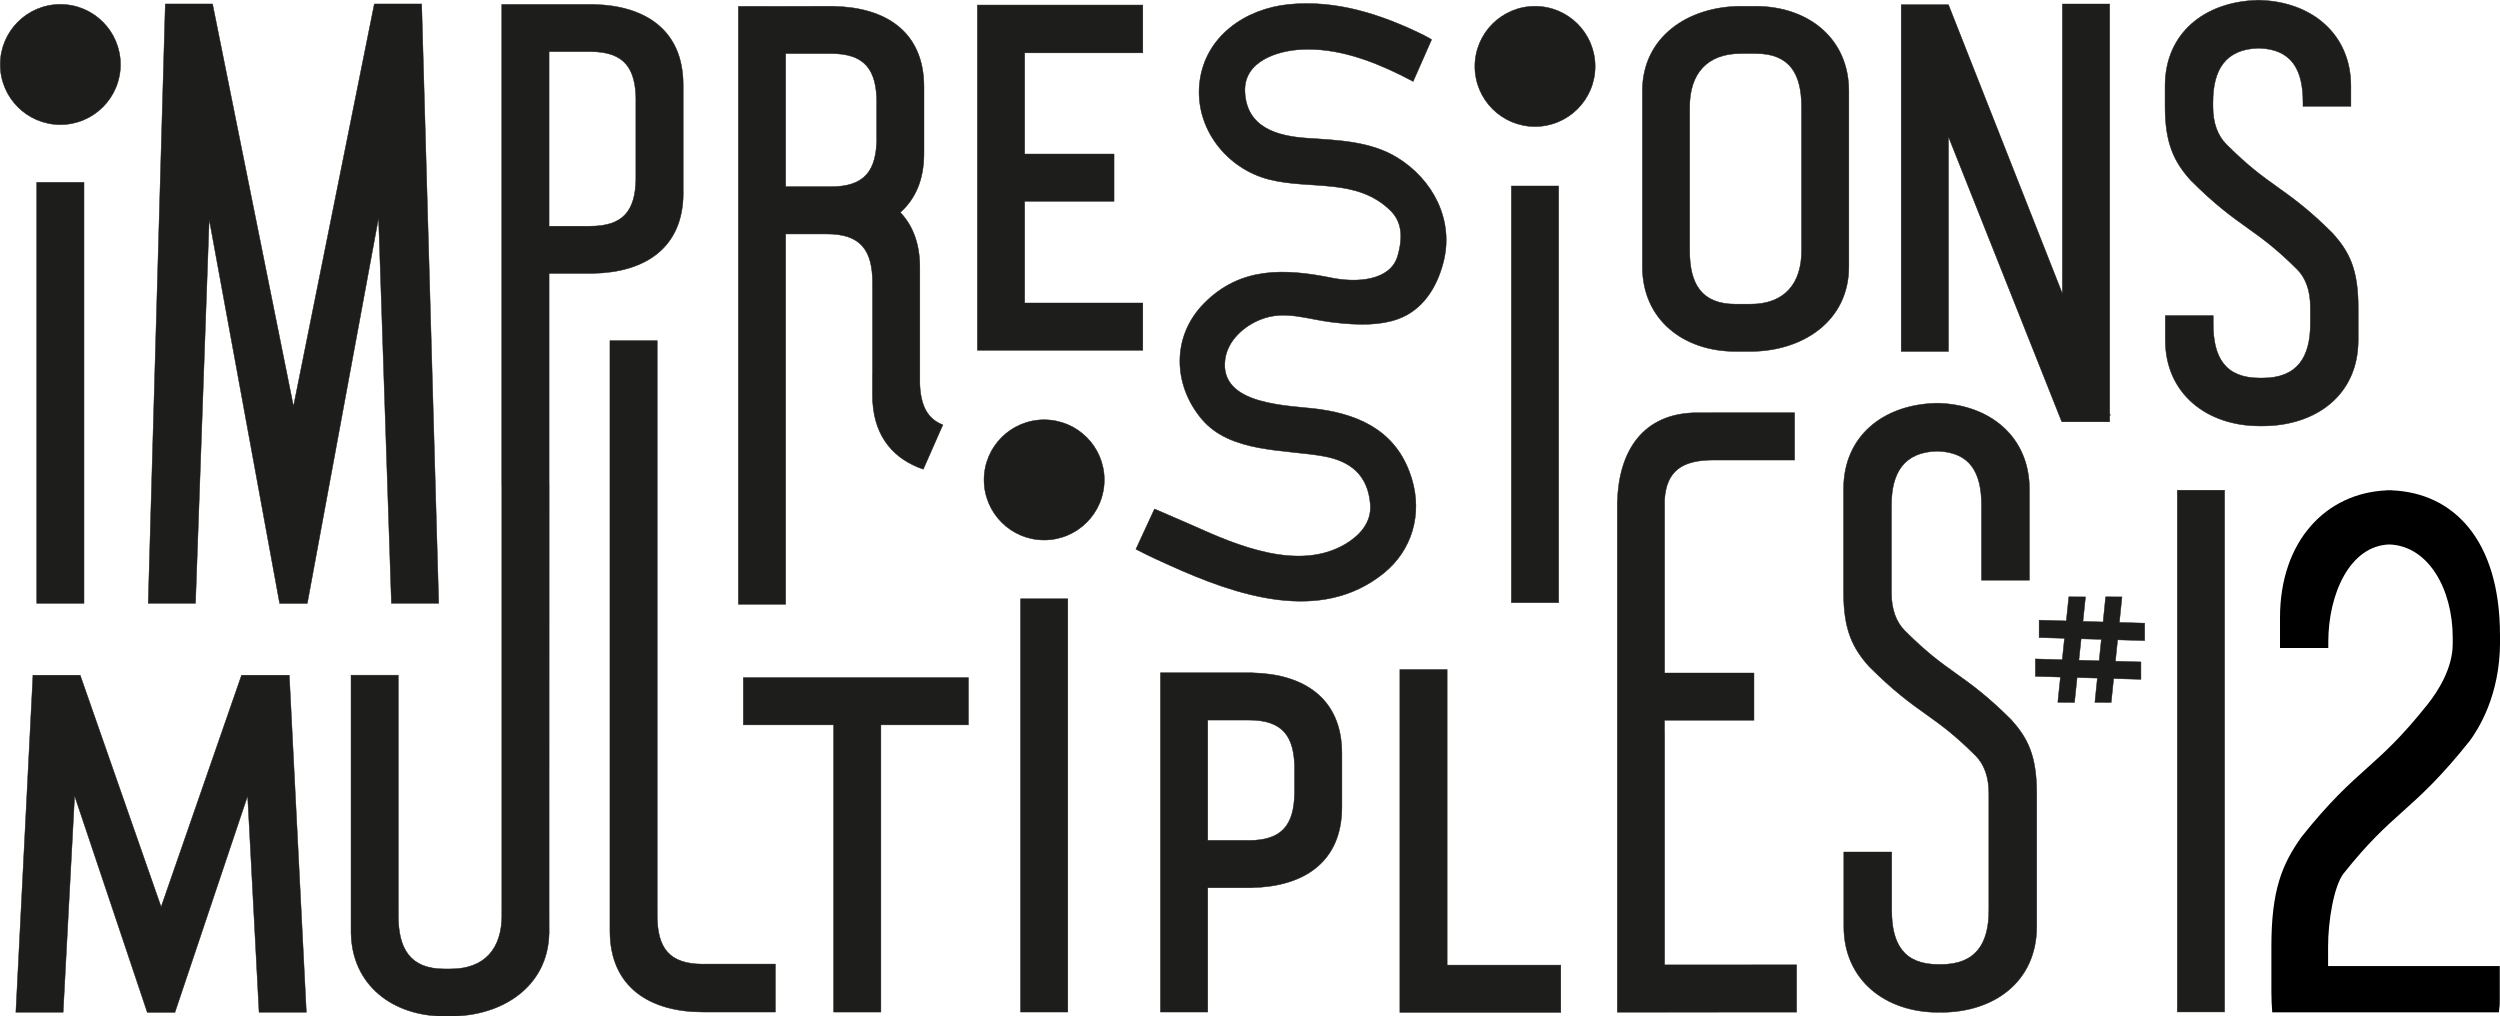 <?xml version="1.0" encoding="UTF-8"?>
<svg id="Calque_2" data-name="Calque 2" xmlns="http://www.w3.org/2000/svg" viewBox="0 0 842.99 342.74">
  <defs>
    <style>
      .cls-1 {
        stroke-width: 0px;
      }

      .cls-2 {
        fill: #1d1d1b;
        stroke: #1d1d1b;
        stroke-miterlimit: 10;
        stroke-width: .15px;
      }
    </style>
  </defs>
  <g id="Calque_1-2" data-name="Calque 1">
    <path class="cls-2" d="m20.35,42.03c11.2,0,20.28-9.08,20.28-20.28S31.55,1.47,20.35,1.47.08,10.55.08,21.75s9.08,20.28,20.28,20.28Z"/>
    <path class="cls-2" d="m517.6,2.11c-11.2,0-20.28,9.08-20.28,20.28s9.08,20.28,20.28,20.28,20.28-9.08,20.28-20.28-9.08-20.28-20.28-20.28Z"/>
    <path class="cls-2" d="m352.09,141.54c-11.2,0-20.28,9.08-20.28,20.27s9.08,20.28,20.28,20.28,20.28-9.08,20.28-20.28-9.08-20.27-20.28-20.27Z"/>
    <rect class="cls-2" x="12.38" y="61.48" width="15.94" height="141.96"/>
    <rect class="cls-2" x="344.12" y="201.91" width="15.94" height="139.34"/>
    <polygon class="cls-2" points="131.99 203.44 147.93 203.44 142.18 1.34 126.22 1.34 98.96 137.02 71.67 1.34 55.74 1.34 49.98 203.44 65.92 203.44 70.54 73.9 94.29 203.47 103.62 203.47 127.65 73.42 131.99 203.44"/>
    <polygon class="cls-2" points="81.45 227.68 54.33 305.82 27.04 227.68 11.11 227.68 5.35 341.33 21.29 341.33 25.16 268.34 49.66 341.36 58.99 341.36 83.5 268.34 87.36 341.33 103.3 341.33 97.55 227.68 81.45 227.68"/>
    <polygon class="cls-2" points="657.01 46.09 695.18 142.11 695.43 142.08 695.43 142.22 711.37 142.22 711.37 140.06 711.6 140.03 711.37 139.45 711.37 1.35 695.43 1.35 695.43 99.03 657.01 1.59 641.08 1.59 641.08 118.51 657.01 118.51 657.01 46.09"/>
    <polygon class="cls-2" points="487.97 225.76 472.03 225.76 472.03 341.37 487.97 341.37 526.29 341.37 526.29 325.43 487.97 325.43 487.97 225.76"/>
    <rect class="cls-2" x="509.63" y="62.72" width="15.94" height="140.5"/>
    <path class="cls-2" d="m422.41,226.88v-.02h-31.11v114.39h15.94v-41.92h14.93v-.02c17.23-.34,30.31-8.43,30.31-27.12v-18.2c0-18.6-12.95-26.7-30.06-27.11Zm14.1,32.49v8.32c-.23,10.52-4.27,15.72-15.5,15.7h-13.77v-40.59h13.77c11.54-.02,15.5,5.45,15.52,16.57h-.02Z"/>
    <path class="cls-2" d="m623.42,83.18V30.65c0-17.67-13.67-28.54-31.46-28.54h-4.87c-17.79,0-33.28,10.28-33.28,28.54v59.31c0,17.67,13.66,28.54,31.46,28.54h4.87c17.79,0,33.28-10.29,33.28-28.54v-6.78Zm-15.94,0v1.33c0,11.17-5.77,18.08-17.34,18.05h-4.87c-11.57.02-15.52-6.88-15.52-18.05v-48.41c0-11.17,5.77-18.07,17.34-18.05h4.86c11.57-.02,15.52,6.88,15.52,18.05v1.33s0,45.75,0,45.75Z"/>
    <path class="cls-2" d="m230.37,65.08V28.61c0-18.6-12.95-26.7-30.06-27.11v-.02h-31.11v162.18h.02v143.68h-.02l.02,1.33c0,11.17-5.77,18.07-17.34,18.05h-2.05c-11.57.02-15.52-6.88-15.52-18.05l.02-1.33h-.02v-79.67h-15.94v87.17h.02c.37,17.23,13.89,27.81,31.44,27.81h2.06c17.55,0,32.85-10.02,33.26-27.81h.02l-.02-7.51.02-144.24h-.02v-70.89h14.93v-.02c17.23-.34,30.31-8.43,30.31-27.12Zm-15.96-31.1v26.53c-.21,10.56-4.25,15.78-15.5,15.76h-13.77V17.41h13.77c11.54-.02,15.5,5.46,15.52,16.57h-.02Z"/>
    <path class="cls-2" d="m730.14,106.43v8.28c0,17.9,13.84,28.92,31.87,28.92h.86c18.03,0,32.31-10.42,32.31-28.92v-11.14c0-12.77-2.99-18.62-8.6-24.89h0c-8.02-8.01-13.44-11.89-18.7-15.64-5.03-3.59-9.77-6.98-17.16-14.37h0c-2.92-2.92-4.53-7.19-4.52-12.81v-1.35c0-11.06,4.27-17.97,15.4-18.26,11.12.29,14.96,7.2,14.96,18.26v1.35h16.15v-6.87c0-17.39-13.07-28.28-30.35-28.89v-.03c-.26,0-.52.01-.78.01-.25,0-.49-.01-.74-.01h0v.03c-17.3.57-30.79,10.92-30.79,28.89v6.87s0,0,0,0c0,12.44,2.99,18.63,8.6,24.89h0c8.38,8.39,13.94,12.36,19.31,16.19,4.9,3.5,9.53,6.81,16.55,13.82h.01c2.92,2.91,4.53,7.19,4.52,12.81v5.61c0,11.32-4.44,18.31-16.16,18.29h-.86c-11.72.02-15.73-6.97-15.73-18.29v-2.75h-16.15Z"/>
    <path class="cls-2" d="m678.17,242.69c-8.02-8.01-13.44-11.89-18.7-15.64-5.03-3.59-9.77-6.98-17.16-14.37h0c-2.92-2.92-4.53-7.19-4.52-12.82v-29.46c0-11.06,4.27-17.97,15.4-18.26,11.12.29,14.97,7.2,14.97,18.26v25.24h16.15v-30.77c0-17.39-13.07-28.28-30.35-28.89v-.03c-.26,0-.52.01-.78.01-.25,0-.49-.01-.74-.01h0v.03c-17.3.57-30.79,10.92-30.79,28.89v34.98s0,0,0,0c0,12.45,2.99,18.63,8.6,24.89h0c8.38,8.39,13.94,12.36,19.31,16.19,4.9,3.5,9.53,6.81,16.54,13.82h.01c2.92,2.91,4.53,7.19,4.52,12.81v39.35c0,11.32-4.44,18.31-16.16,18.29h-.86c-11.72.02-15.73-6.97-15.73-18.29v-19.62h-16.15v25.15c0,17.9,13.85,28.92,31.87,28.92h.86c18.03,0,32.31-10.42,32.31-28.92v-44.87c0-12.77-2.99-18.62-8.6-24.89h0Z"/>
    <path class="cls-2" d="m476.13,161.74c-4.52-15.45-16.45-21.65-31.17-23.73-9.77-1.38-34.03-1-31.85-16.87.87-6.35,6.32-11.18,12.01-13.43,8.05-3.18,15.37-.12,23.98.94,9.4,1.15,16.5,1.02,22.31-1.09,8.11-2.94,13.04-10.26,15.33-19.29,3.59-14.23-3.68-27.8-15.59-35.12-9.03-5.54-20.02-5.87-30.32-6.56-10.13-.68-20.55-3.54-21.05-15.71-.42-10.26,10.98-13.81,19.16-14.2,11.65-.56,22.93,3.5,33.23,8.55,1.5.74,4.34,2.23,4.34,2.23l6.22-14.1s-1.27-.81-2.43-1.38h0c-.1-.05-.18-.1-.28-.15-14.21-6.97-29.39-11.93-45.39-10.35-14.71,1.45-28.29,10.76-30.12,26.28-1.8,15.34,9.04,29.19,23.63,32.81,13.98,3.47,29.6-.68,40.87,10.59,4.33,4.33,3.68,10.27,2.29,15.1-2.47,8.59-14.11,9.09-22.15,7.46-16.09-3.25-30.95-3.77-43.14,8.57-11.02,11.14-10.53,27.58-.69,39.14,9.64,11.32,27.76,10.04,40.98,12.41,9.01,1.62,14.96,6.26,15.76,16.23.52,6.5-4.1,10.84-8.4,13.39-15.71,9.32-36.53.5-51.36-6.21-1.34-.61-11.02-4.75-12.15-5.27-.3-.14-.58-.23-.87-.34l-6.26,13.55c4.42,2.35,9.98,4.8,11.44,5.46,22.18,10.03,50.75,19.97,72.16,2.6,9.55-7.75,12.95-19.77,9.52-31.52Z"/>
    <path class="cls-2" d="m237.13,325.1h0c-11.54.02-15.5-5.45-15.52-16.56v-.2l.02-1.21h-.02V114.88h-15.94v199.02c0,19.1,13.59,27.35,31.39,27.35h24.4v-16.16h-24.32Z"/>
    <path class="cls-2" d="m561.29,247.18h-.03v-4.31h30.17v-15.94h-30.14v-58.42c.63-9.78,5.97-13.29,16.11-13.39h1.8s0,0,0,0h25.93v-15.94h-25.93s-6.78-.01-6.78-.01c-18.54,0-26.59,13.03-27.05,30.07l-.02.02v1.43s0,.06,0,.1h0v170.51h15.94l44.52-.02v-15.94l-44.52.02v-78.18Z"/>
    <polygon class="cls-2" points="250.65 244.42 281.09 244.42 281.09 341.26 297.03 341.26 297.03 244.42 326.55 244.42 326.55 228.48 250.65 228.48 250.65 244.42"/>
    <polygon class="cls-2" points="385.35 118.11 385.35 102.17 345.51 102.17 345.51 68.97 345.51 67.87 375.65 67.87 375.65 51.94 345.51 51.94 345.51 17.82 369.41 17.82 385.35 17.82 385.35 1.79 385.35 1.7 329.57 1.7 329.57 1.79 329.57 1.82 329.57 17.76 329.57 17.82 329.57 51.94 329.57 67.87 329.57 118.11 345.51 118.11 385.35 118.11"/>
    <path class="cls-2" d="m264.93,78.89h13.77c11.55-.02,15.51,5.46,15.52,16.59v.15l-.02,1.24h.02v29.59h-.03v6.78c0,.37.02.71.03,1.07v1.15h.04c.71,12.17,7.35,19.46,17.07,22.77l6.6-14.98c-5.26-2.01-7.48-6.58-7.77-13.77v-39.38c0-8.06-2.44-14.14-6.59-18.48,5-4.4,7.99-10.91,7.99-19.85v-22.51c0-18.7-13.1-26.78-30.34-27.12v-.02h-1.13l-31.11.03v201.6h15.94v-124.86Zm0-60.83h15.18c11.54-.02,15.5,5.46,15.52,16.57h-.02v11.88h.02c-.05,11.03-4.02,16.46-15.52,16.44h-15.18V18.05Z"/>
    <path class="cls-2" d="m723.17,216.01v-5.88s-8.53-.25-8.53-.25l.88-8.6-5.5-.04-.86,8.49-6.8-.2.86-8.25-5.62-.04-.85,8.13-9.16-.26v5.87s8.55.25,8.55.25l-.75,7.22-9.06-.26v5.87s8.44.24,8.44.24l-.88,8.52,5.62.04.88-8.4,6.84.19-.84,8.18,5.49.04.83-8.07,9.2.27v-5.87s-8.6-.24-8.6-.24l.74-7.21,9.13.26Zm-15.35,6.8l-6.83-.19.76-7.22,6.82.19-.74,7.22Z"/>
    <rect class="cls-2" x="734.18" y="165.3" width="15.94" height="175.92"/>
    <path class="cls-1" d="m842.99,214.28c0-32.58-15.97-48.09-36.45-48.94v-.04h0c-.29,0-.58.02-.87.02-.31,0-.62-.02-.93-.02v.05c-20.46.9-35.93,17.09-35.93,42.95v10.21s16.28,0,16.28,0v-2c0-16.45,7.39-32.49,20.55-32.92,13.18.43,21.41,15.02,21.41,31.47v2c.01,8.36-5.07,16.16-8.53,20.51h0c-8.74,10.97-14.36,16.02-20.31,21.35-6.22,5.58-12.64,11.34-22.13,23.26h0c-6.64,9.31-10.18,18.02-10.18,37v15.26c0,2.39.11,4.69.29,6.92h76.42c.19-2.24.3-1.66.3-4.04v-11.56h-57.89v-6.58c-.01-8.36,1.89-20.48,5.35-24.82v.02c8.32-10.43,13.8-15.35,19.6-20.55,6.36-5.7,12.93-11.6,22.86-24.07h0c2.62-3.64,10.18-14.94,10.18-33.44"/>
  </g>
</svg>